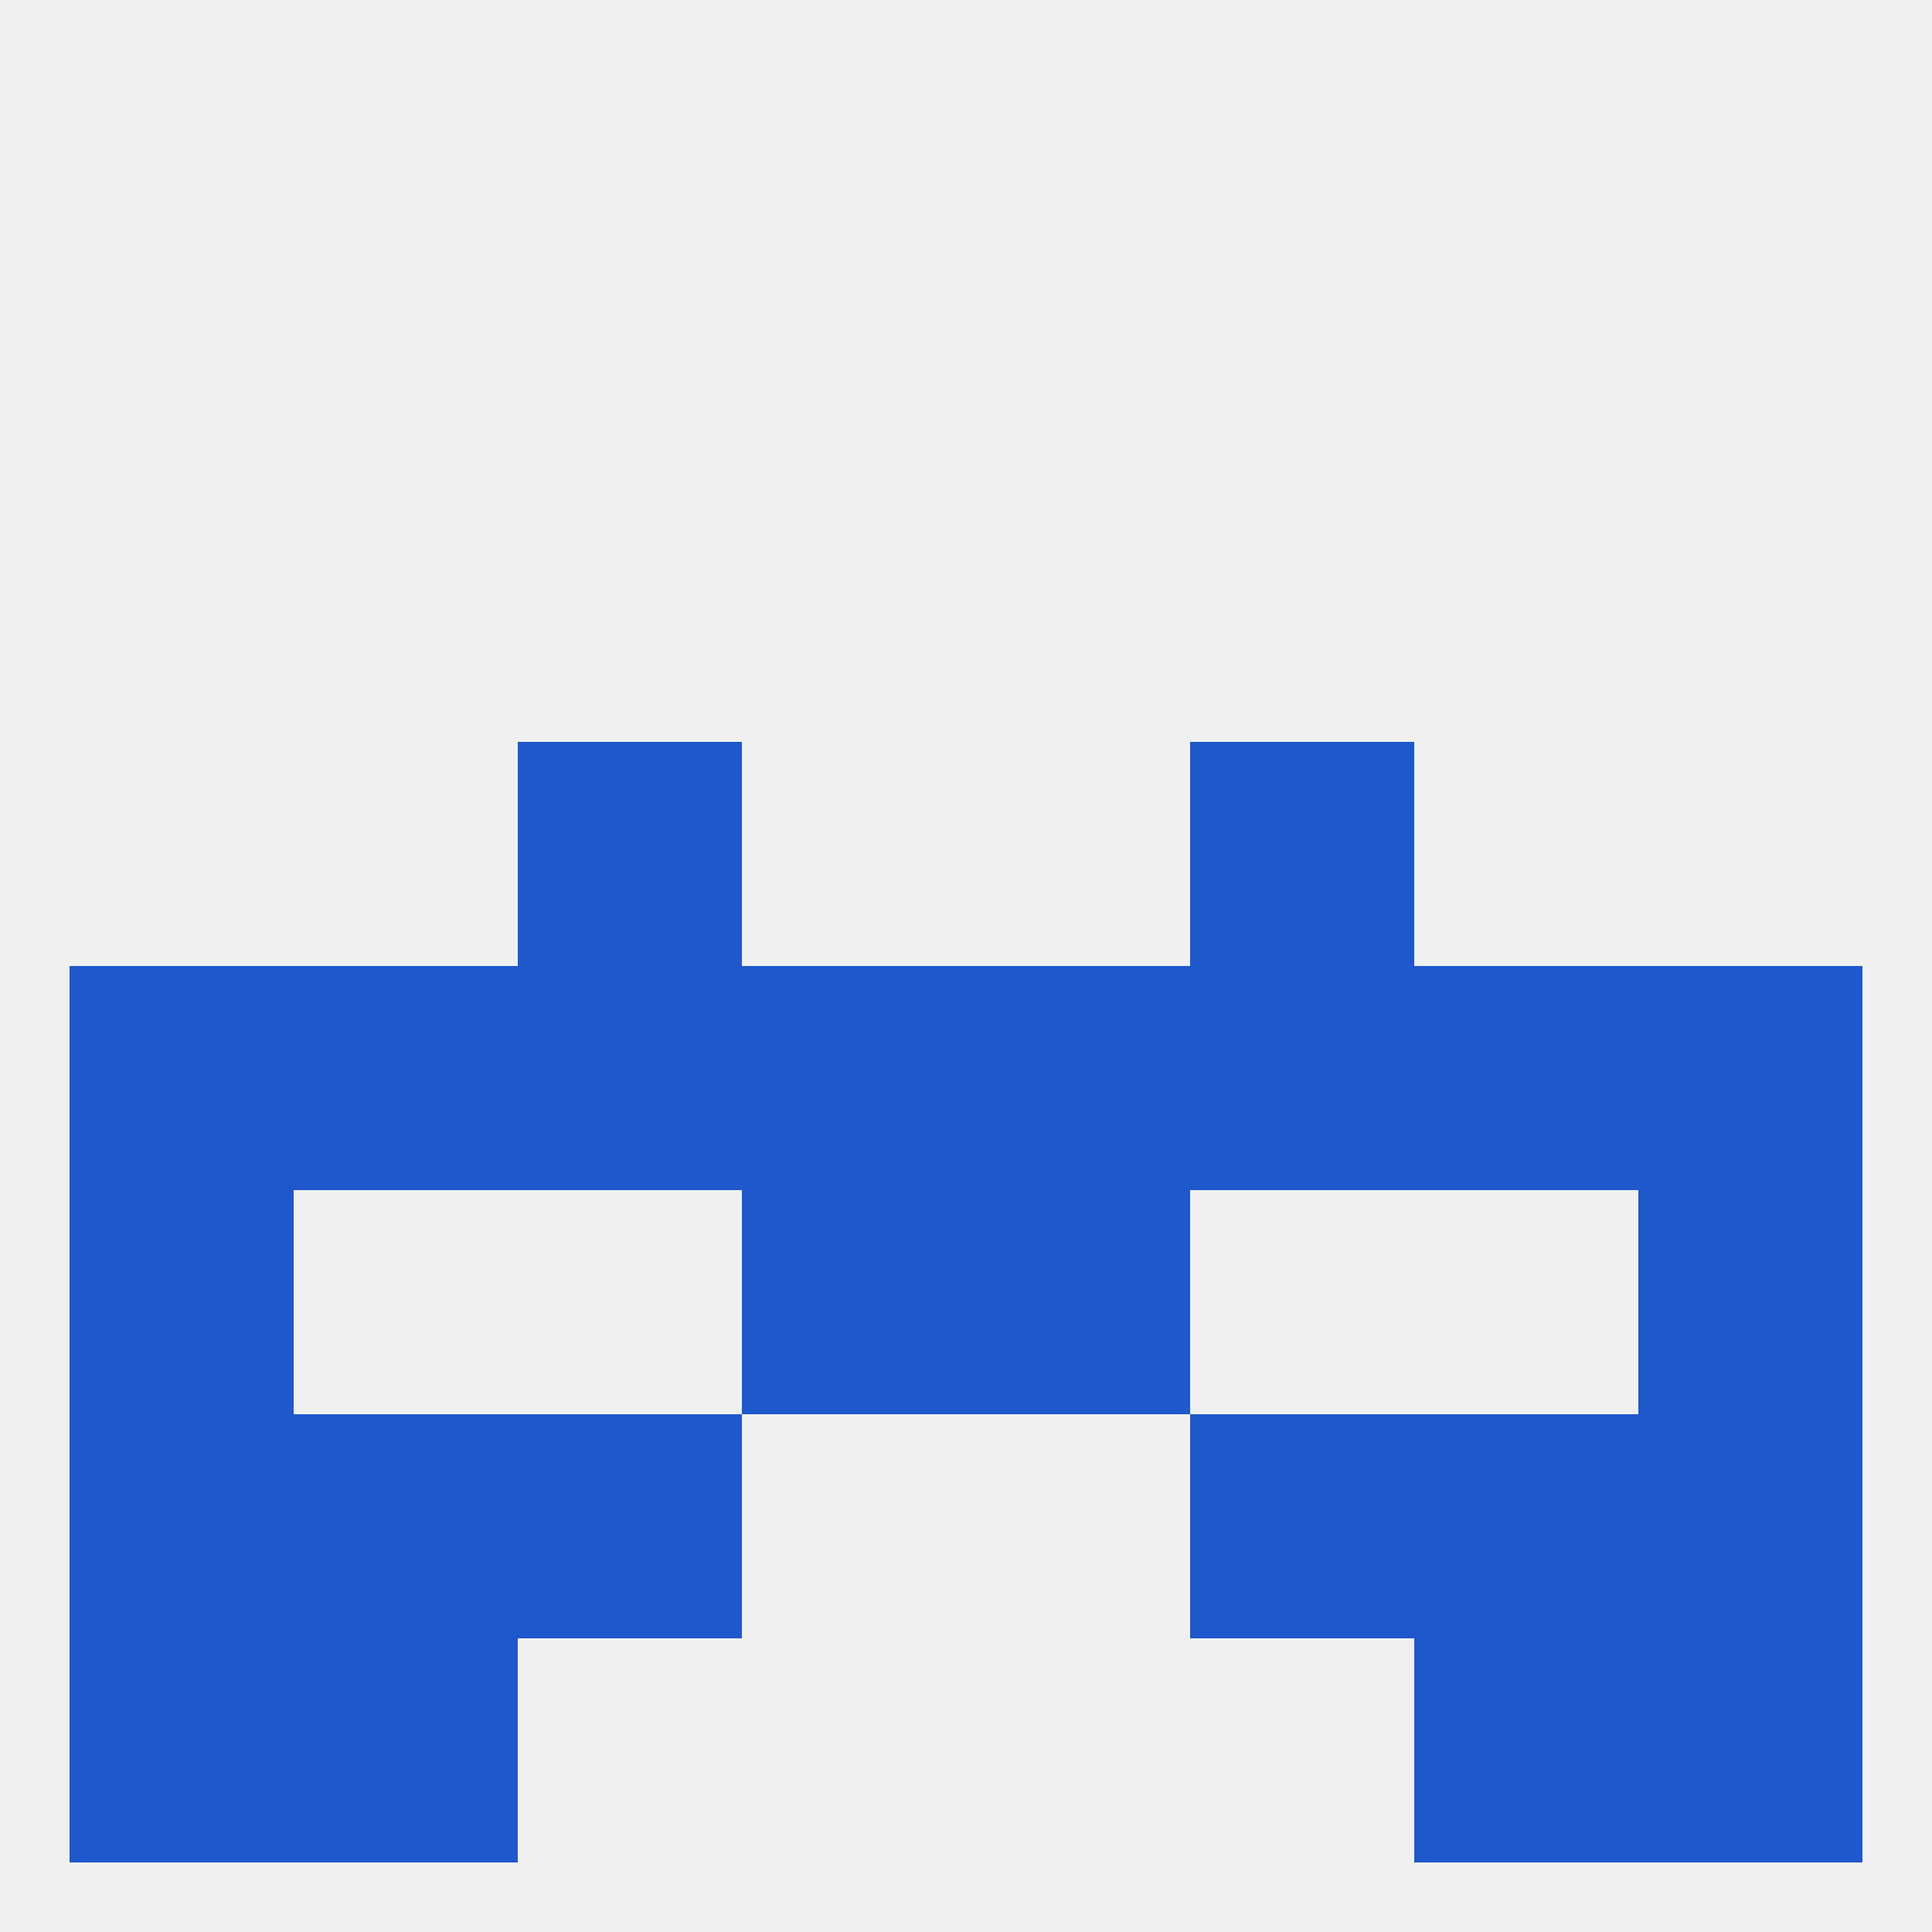 
<!--   <?xml version="1.0"?> -->
<svg version="1.1" baseprofile="full" xmlns="http://www.w3.org/2000/svg" xmlns:xlink="http://www.w3.org/1999/xlink" xmlns:ev="http://www.w3.org/2001/xml-events" width="250" height="250" viewBox="0 0 250 250" >
	<rect width="100%" height="100%" fill="rgba(240,240,240,255)"/>

	<rect x="9" y="154" width="29" height="29" fill="rgba(30,88,204,255)"/>
	<rect x="212" y="154" width="29" height="29" fill="rgba(30,88,204,255)"/>
	<rect x="96" y="154" width="29" height="29" fill="rgba(30,88,204,255)"/>
	<rect x="125" y="154" width="29" height="29" fill="rgba(30,88,204,255)"/>
	<rect x="67" y="96" width="29" height="29" fill="rgba(30,88,204,255)"/>
	<rect x="154" y="96" width="29" height="29" fill="rgba(30,88,204,255)"/>
	<rect x="183" y="183" width="29" height="29" fill="rgba(30,88,204,255)"/>
	<rect x="9" y="183" width="29" height="29" fill="rgba(30,88,204,255)"/>
	<rect x="212" y="183" width="29" height="29" fill="rgba(30,88,204,255)"/>
	<rect x="67" y="183" width="29" height="29" fill="rgba(30,88,204,255)"/>
	<rect x="154" y="183" width="29" height="29" fill="rgba(30,88,204,255)"/>
	<rect x="38" y="183" width="29" height="29" fill="rgba(30,88,204,255)"/>
	<rect x="9" y="212" width="29" height="29" fill="rgba(30,88,204,255)"/>
	<rect x="212" y="212" width="29" height="29" fill="rgba(30,88,204,255)"/>
	<rect x="38" y="212" width="29" height="29" fill="rgba(30,88,204,255)"/>
	<rect x="183" y="212" width="29" height="29" fill="rgba(30,88,204,255)"/>
	<rect x="9" y="125" width="29" height="29" fill="rgba(30,88,204,255)"/>
	<rect x="38" y="125" width="29" height="29" fill="rgba(30,88,204,255)"/>
	<rect x="183" y="125" width="29" height="29" fill="rgba(30,88,204,255)"/>
	<rect x="67" y="125" width="29" height="29" fill="rgba(30,88,204,255)"/>
	<rect x="212" y="125" width="29" height="29" fill="rgba(30,88,204,255)"/>
	<rect x="96" y="125" width="29" height="29" fill="rgba(30,88,204,255)"/>
	<rect x="125" y="125" width="29" height="29" fill="rgba(30,88,204,255)"/>
	<rect x="154" y="125" width="29" height="29" fill="rgba(30,88,204,255)"/>
</svg>